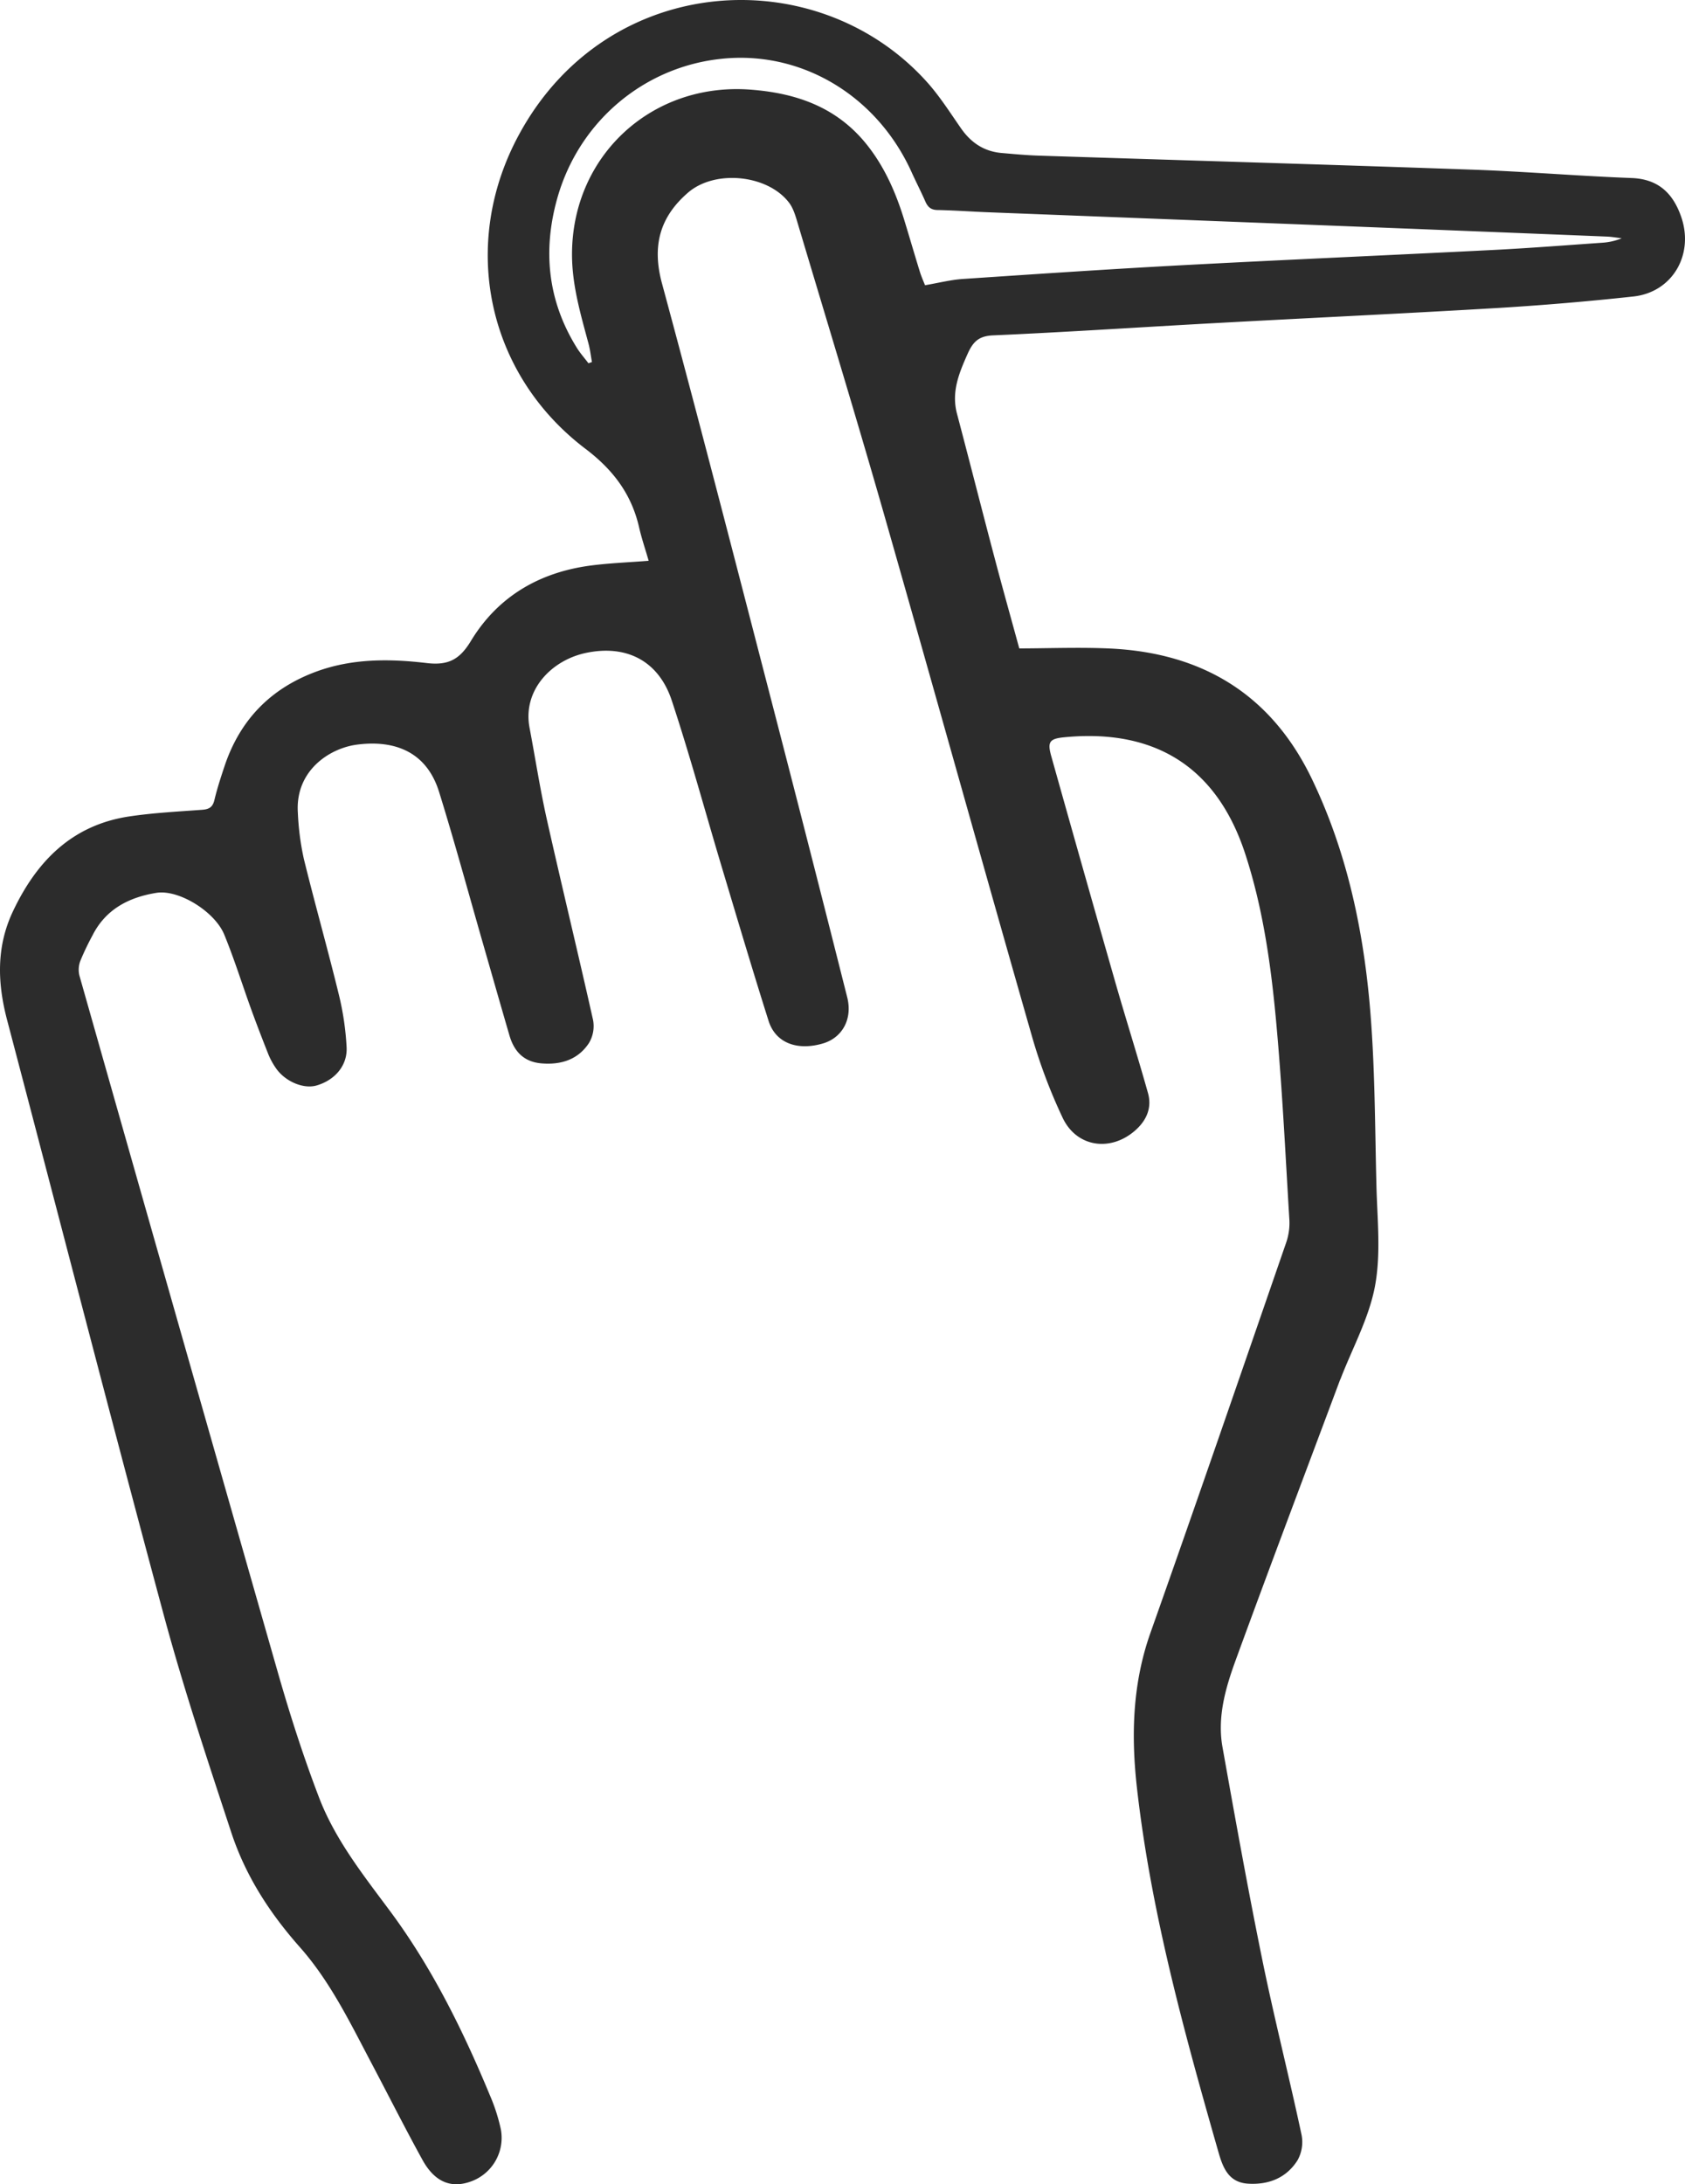 <?xml version="1.0" encoding="UTF-8"?> <svg xmlns="http://www.w3.org/2000/svg" viewBox="0 0 756.15 980.11"> <defs> <style>.cls-1{fill:#2c2c2c;}</style> </defs> <title>Ресурс 2</title> <g id="Слой_2" data-name="Слой 2"> <g id="Слой_1-2" data-name="Слой 1"> <path class="cls-1" d="M498.31,291c41.17,2,72,20.47,90.26,58.22,15.33,31.76,22.81,65.76,26,100.5,2.49,27.33,2.41,54.91,3.11,82.38.38,15,2.06,30.38-.63,44.89-2.65,14.3-10.07,27.73-15.4,41.54-.12.31-.28.6-.4.91-15.6,41.75-31.39,83.44-46.67,125.31-4.57,12.5-8.39,25.54-6,39.1,5.7,31.94,11.43,63.88,17.91,95.66,5.36,26.24,12,52.21,17.59,78.4a16.79,16.79,0,0,1-1.76,11.33c-5,8-13,11.17-22.3,10.58-8.64-.56-11.22-7.1-13.23-14.13-15.33-53.62-30.18-107.34-36.53-163-2.71-23.71-2.13-47,6-70,20.6-58.17,40.66-116.52,60.82-174.85a27,27,0,0,0,1.55-10.18c-1.84-30.43-3.29-60.9-6.14-91.23-2.36-25-6-50.06-13.92-74-13.25-39.72-41.94-55.47-81.14-51.6-6.52.65-7.45,2.13-5.67,8.48q14.22,50.69,28.7,101.29c4.76,16.62,10,33.11,14.67,49.75,2,6.95-.83,12.82-6.21,17.32-11,9.21-25.79,6.94-32-6a241.11,241.11,0,0,1-14-37.28c-22.3-77.87-44-155.93-66.26-233.81-12.54-43.81-25.85-87.4-38.89-131.07-.89-3-1.87-6.22-3.73-8.63-9.63-12.55-33.14-14.86-45.21-4.51-12.78,11-16.3,24-11.78,40.74C313.93,189.51,330,252,346.19,314.49q17.22,66.42,34,133c2.47,9.76-2.21,18.11-10.81,20.69C357.75,471.62,348,468,344.88,458c-7.28-23-14.13-46.11-21.06-69.21-7.45-24.84-14.23-49.91-22.38-74.52C295.51,296.43,281,289.11,262.8,293c-15.39,3.3-28.33,16.73-25.17,33.5,2.6,13.73,4.72,27.56,7.77,41.18,6.73,30,14,59.93,20.74,90A14.83,14.83,0,0,1,264.31,468c-4.91,7.46-12.53,9.88-21.33,9.14-7.93-.67-12.26-5.34-14.36-12.52-4-13.73-7.92-27.48-11.87-41.22-6.53-22.69-12.7-45.49-19.69-68-6.24-20.14-22.8-23.17-37-21.26-12.24,1.64-27.62,11.67-26.4,30.5a119.9,119.9,0,0,0,2.69,20.74c5,20.36,10.73,40.52,15.7,60.88a127.28,127.28,0,0,1,3.49,23.62c.43,8.27-5.3,14.79-13.44,17.17-6,1.75-14.42-1.87-18.5-8.08a32.33,32.33,0,0,1-3.09-5.69c-2.7-6.8-5.33-13.62-7.83-20.5-4-11.09-7.53-22.39-12-33.31C96.46,409,80.14,399,70.18,400.63c-12.36,2-22.79,7.35-28.72,19.18a120.83,120.83,0,0,0-5.38,11.26,11.21,11.21,0,0,0-.47,6.57Q80.07,594.39,124.85,751c5.36,18.69,11.33,37.27,18.27,55.42,7.25,19,19.84,34.83,31.89,51.06,18.84,25.36,32.79,53.63,44.87,82.77a82.39,82.39,0,0,1,4.87,15.16,20.8,20.8,0,0,1-13.06,23.29c-9.08,3.45-16.56.52-22.12-9.57-7.87-14.28-15.2-28.86-22.82-43.28-9.56-18.11-18.51-36.7-32.19-52.15s-24.44-32.19-30.79-51.52c-10.64-32.38-21.45-64.76-30.32-97.65C49.52,635.74,26.63,546.65,3.19,457.7c-4.37-16.62-4.91-32.84,2.6-48.74,10.62-22.5,26.5-38.74,52.15-42.61,10.85-1.63,21.87-2.18,32.84-3,3.09-.23,4.68-1.19,5.44-4.39,1.27-5.33,3-10.57,4.74-15.77q10.44-30.49,40.7-41.74c16.27-6.05,33.16-5.91,49.86-3.93,9.72,1.15,14.81-1.67,19.78-9.89,12.12-20,30.78-30.86,53.87-33.88,8.36-1.09,16.82-1.4,25.92-2.12-1.57-5.42-3.17-10.11-4.27-14.91-3.41-15-11.69-25.94-24.08-35.33-44.29-33.58-56.55-91.76-29.83-141C272.7-13,366.83-17.79,415.92,36.74c5.76,6.4,10.43,13.81,15.38,20.91,4.47,6.41,10.31,10.3,18.15,11,5.48.47,11,1,16.45,1.18,65,2.11,129.93,4,194.89,6.3,23.8.84,47.57,2.86,71.37,3.75,12,.45,18.58,6.83,22.25,17.33,5.94,17-3.89,33.93-21.43,35.83q-30,3.27-60.23,5.12c-42.42,2.52-84.87,4.49-127.3,6.81-33.27,1.81-66.52,4.05-99.81,5.51-6.51.29-9,2.92-11.43,8.31-3.86,8.67-7.35,17.07-4.76,26.85,5.74,21.7,11.25,43.46,17,65.17,3.43,13,7.07,25.94,10.95,40.14C471,290.92,484.69,290.36,498.31,291ZM432,125.18c32.91-2.2,65.82-4.43,98.76-6.19,46.58-2.48,93.19-4.49,139.78-6.85,16.13-.83,32.24-2.09,48.36-3.22a27.49,27.49,0,0,0,8.85-2c-2.25-.27-4.49-.68-6.75-.77q-65.93-2.66-131.86-5.24-72.92-2.85-145.84-5.67c-7.5-.29-15-.85-22.47-1-3,0-4.47-1.3-5.58-3.84-1.94-4.42-4.16-8.71-6.15-13.11C394,43.86,361.52,23.7,326.68,26.13,290.48,28.67,259.9,53.67,250,89.25c-6.5,23.41-4.16,45.84,8.82,66.75,1.53,2.47,3.49,4.67,5.25,7l1.57-.55c-.51-2.77-.82-5.58-1.55-8.28-3.53-13.18-7.42-26.23-7.4-40.12.07-44.28,35.89-77.18,80.1-73.83,20.85,1.57,39,8,52.4,24.93,7.86,9.94,12.83,21.34,16.53,33.35,2.39,7.79,4.65,15.62,7.06,23.4.73,2.35,1.75,4.6,2.33,6.08C421.4,126.91,426.67,125.54,432,125.18Z"></path> </g> </g> </svg> 
